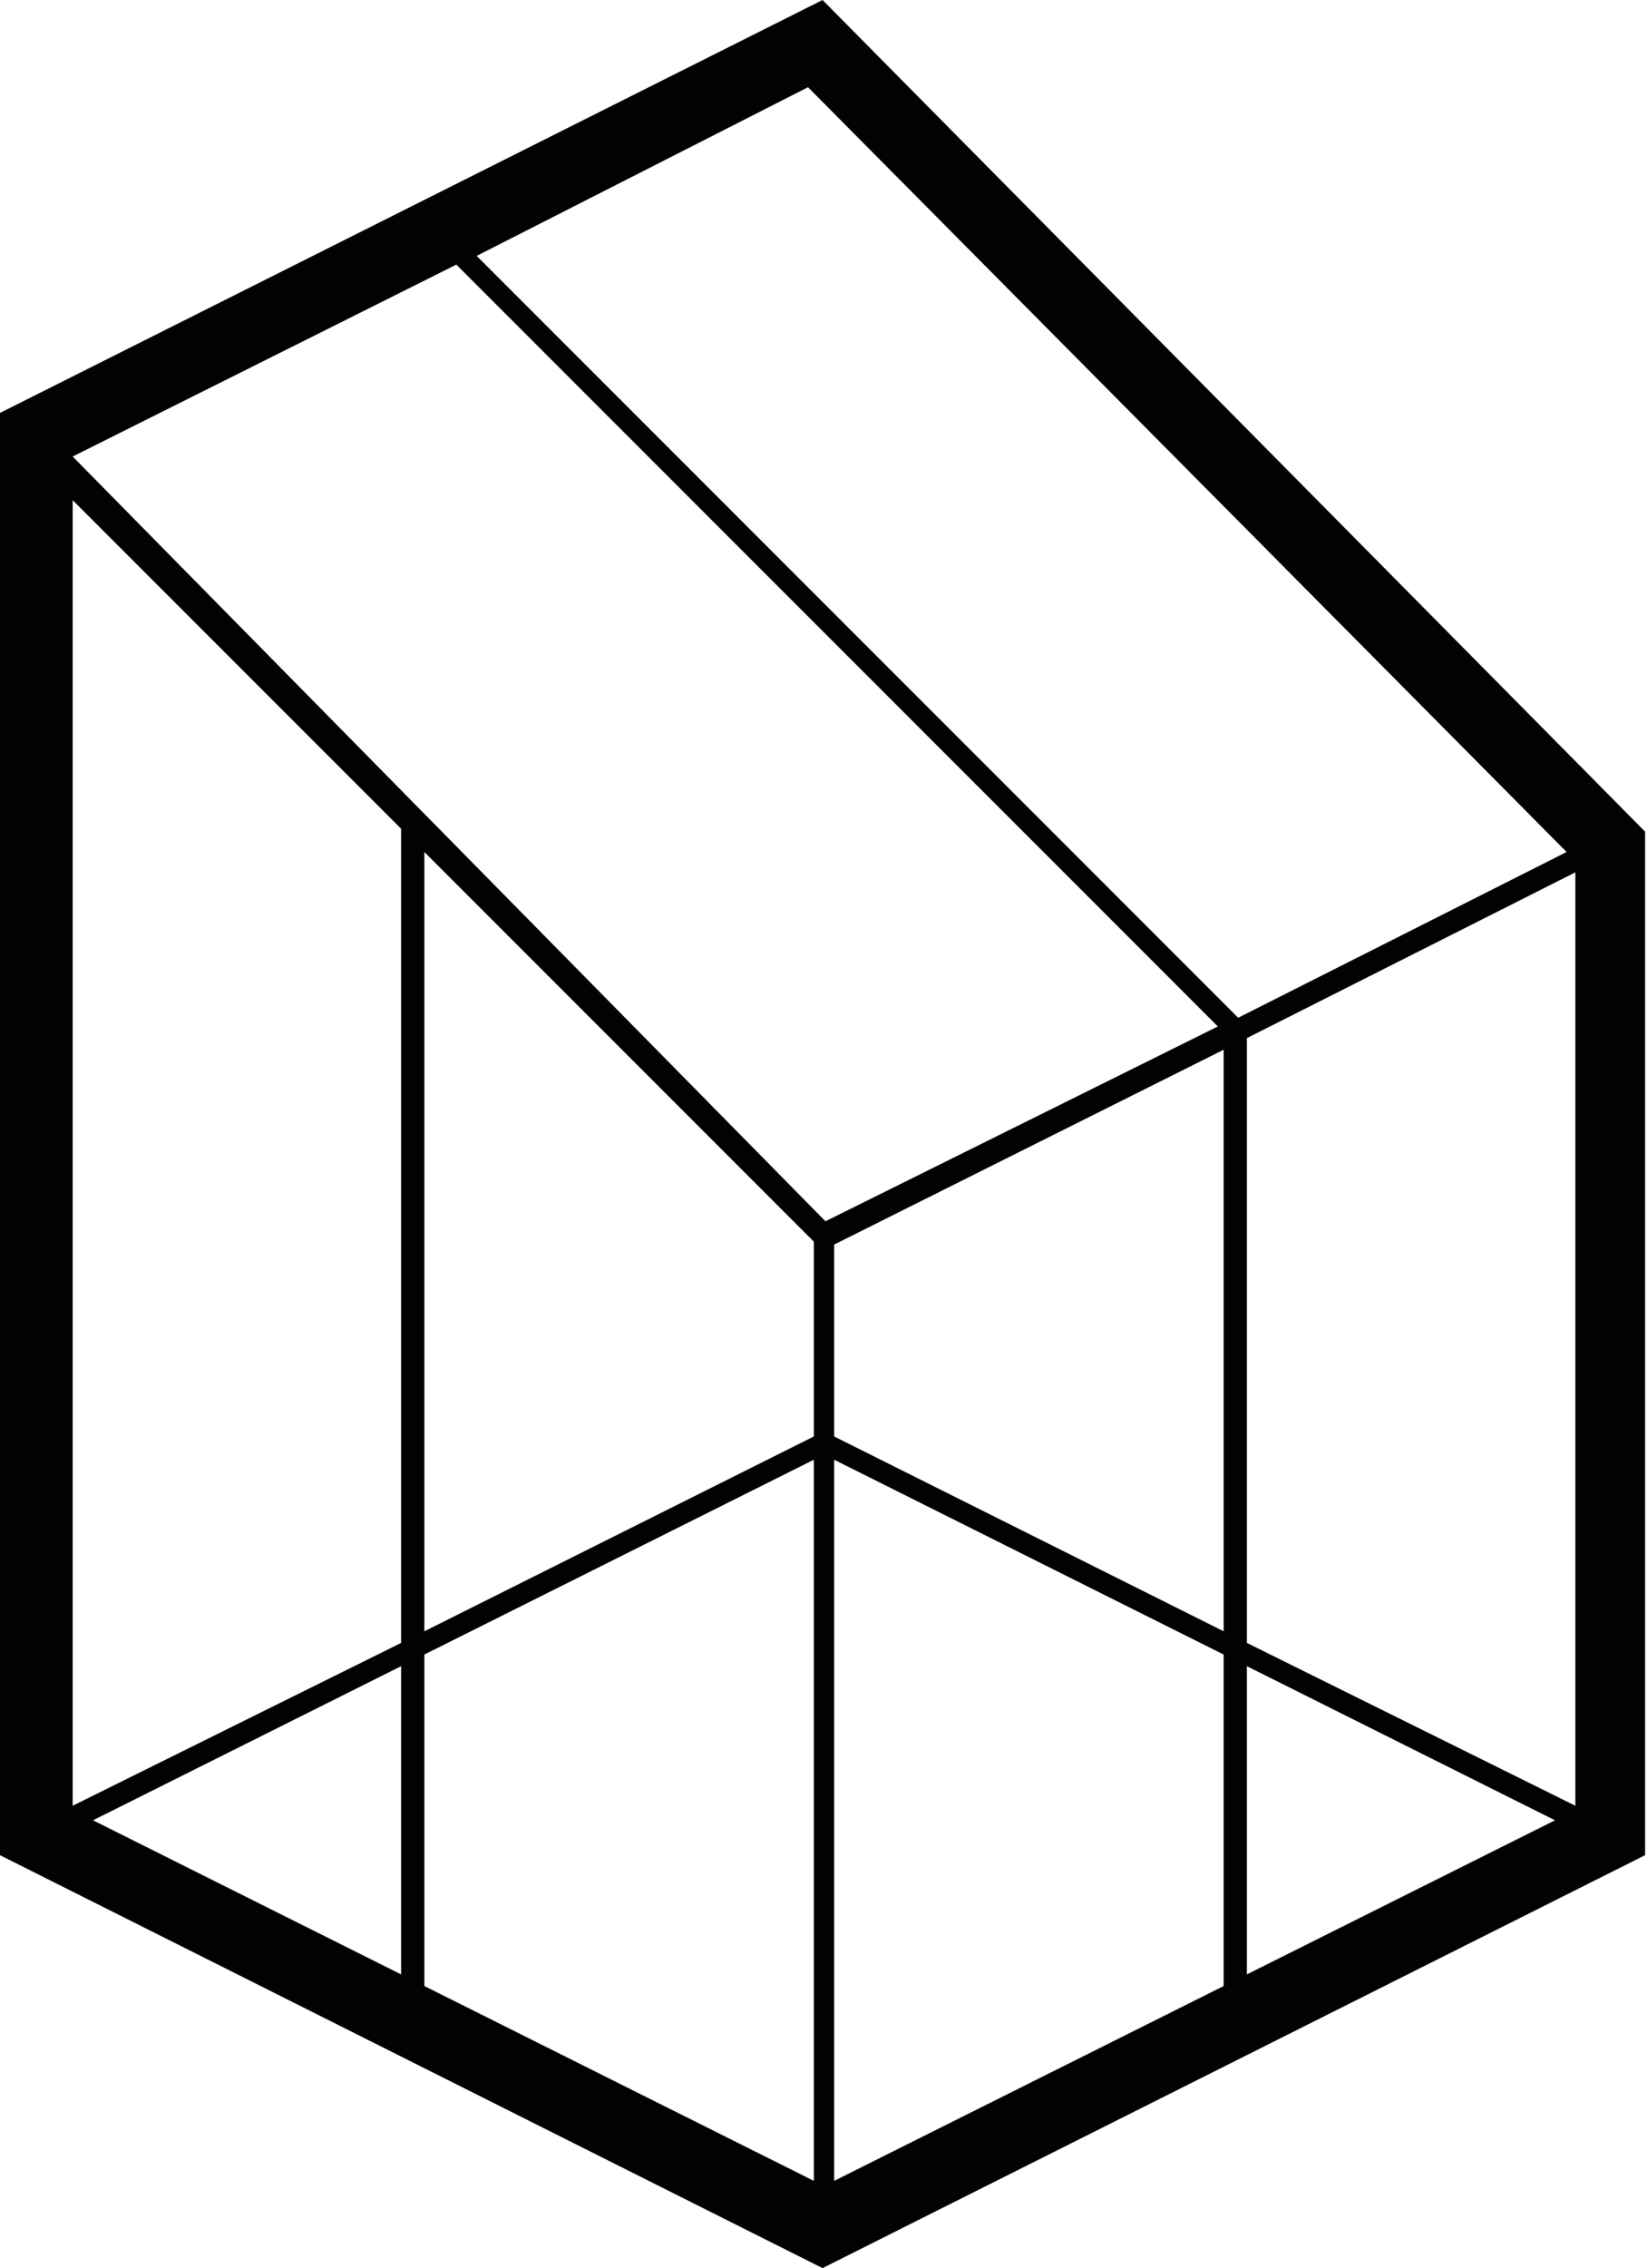 <?xml version="1.0" encoding="utf-8"?>
<!-- Generator: Adobe Illustrator 22.0.1, SVG Export Plug-In . SVG Version: 6.00 Build 0)  -->
<svg version="1.1" id="Ebene_1" xmlns="http://www.w3.org/2000/svg" xmlns:xlink="http://www.w3.org/1999/xlink" x="0px" y="0px"
	 viewBox="0 0 56.7 78" style="enable-background:new 0 0 56.7 78;" xml:space="preserve">
<style type="text/css">
	.st0{fill:#020204;}
</style>
<path class="st0" d="M28.3,0L0,14.2v49.6L28.3,78l28.3-14.2V28.6L28.3,0z M13.8,67.9L3.2,62.6l10.6-5.3V67.9z M13.8,56.5L2.5,62.1
	V17.2l11.3,11.3V56.5z M28,75l-13.4-6.7V56.9L28,50.2V75z M28,49.4l-13.4,6.7V29.3L28,42.7V49.4z M2.5,15.7l13.2-6.6l26.2,26.2
	l-13.5,6.7L2.5,15.7z M42.1,68.3L28.7,75V50.2l13.4,6.7V68.3z M42.1,56.1l-13.4-6.7v-6.6l13.4-6.7V56.1z M16.4,8.8L27.8,3l26.1,26.3
	L42.6,35L16.4,8.8z M42.9,67.9V57.3l10.6,5.3L42.9,67.9z M54.2,62.1l-11.3-5.6V35.7L54.2,30V62.1z"/>
</svg>
